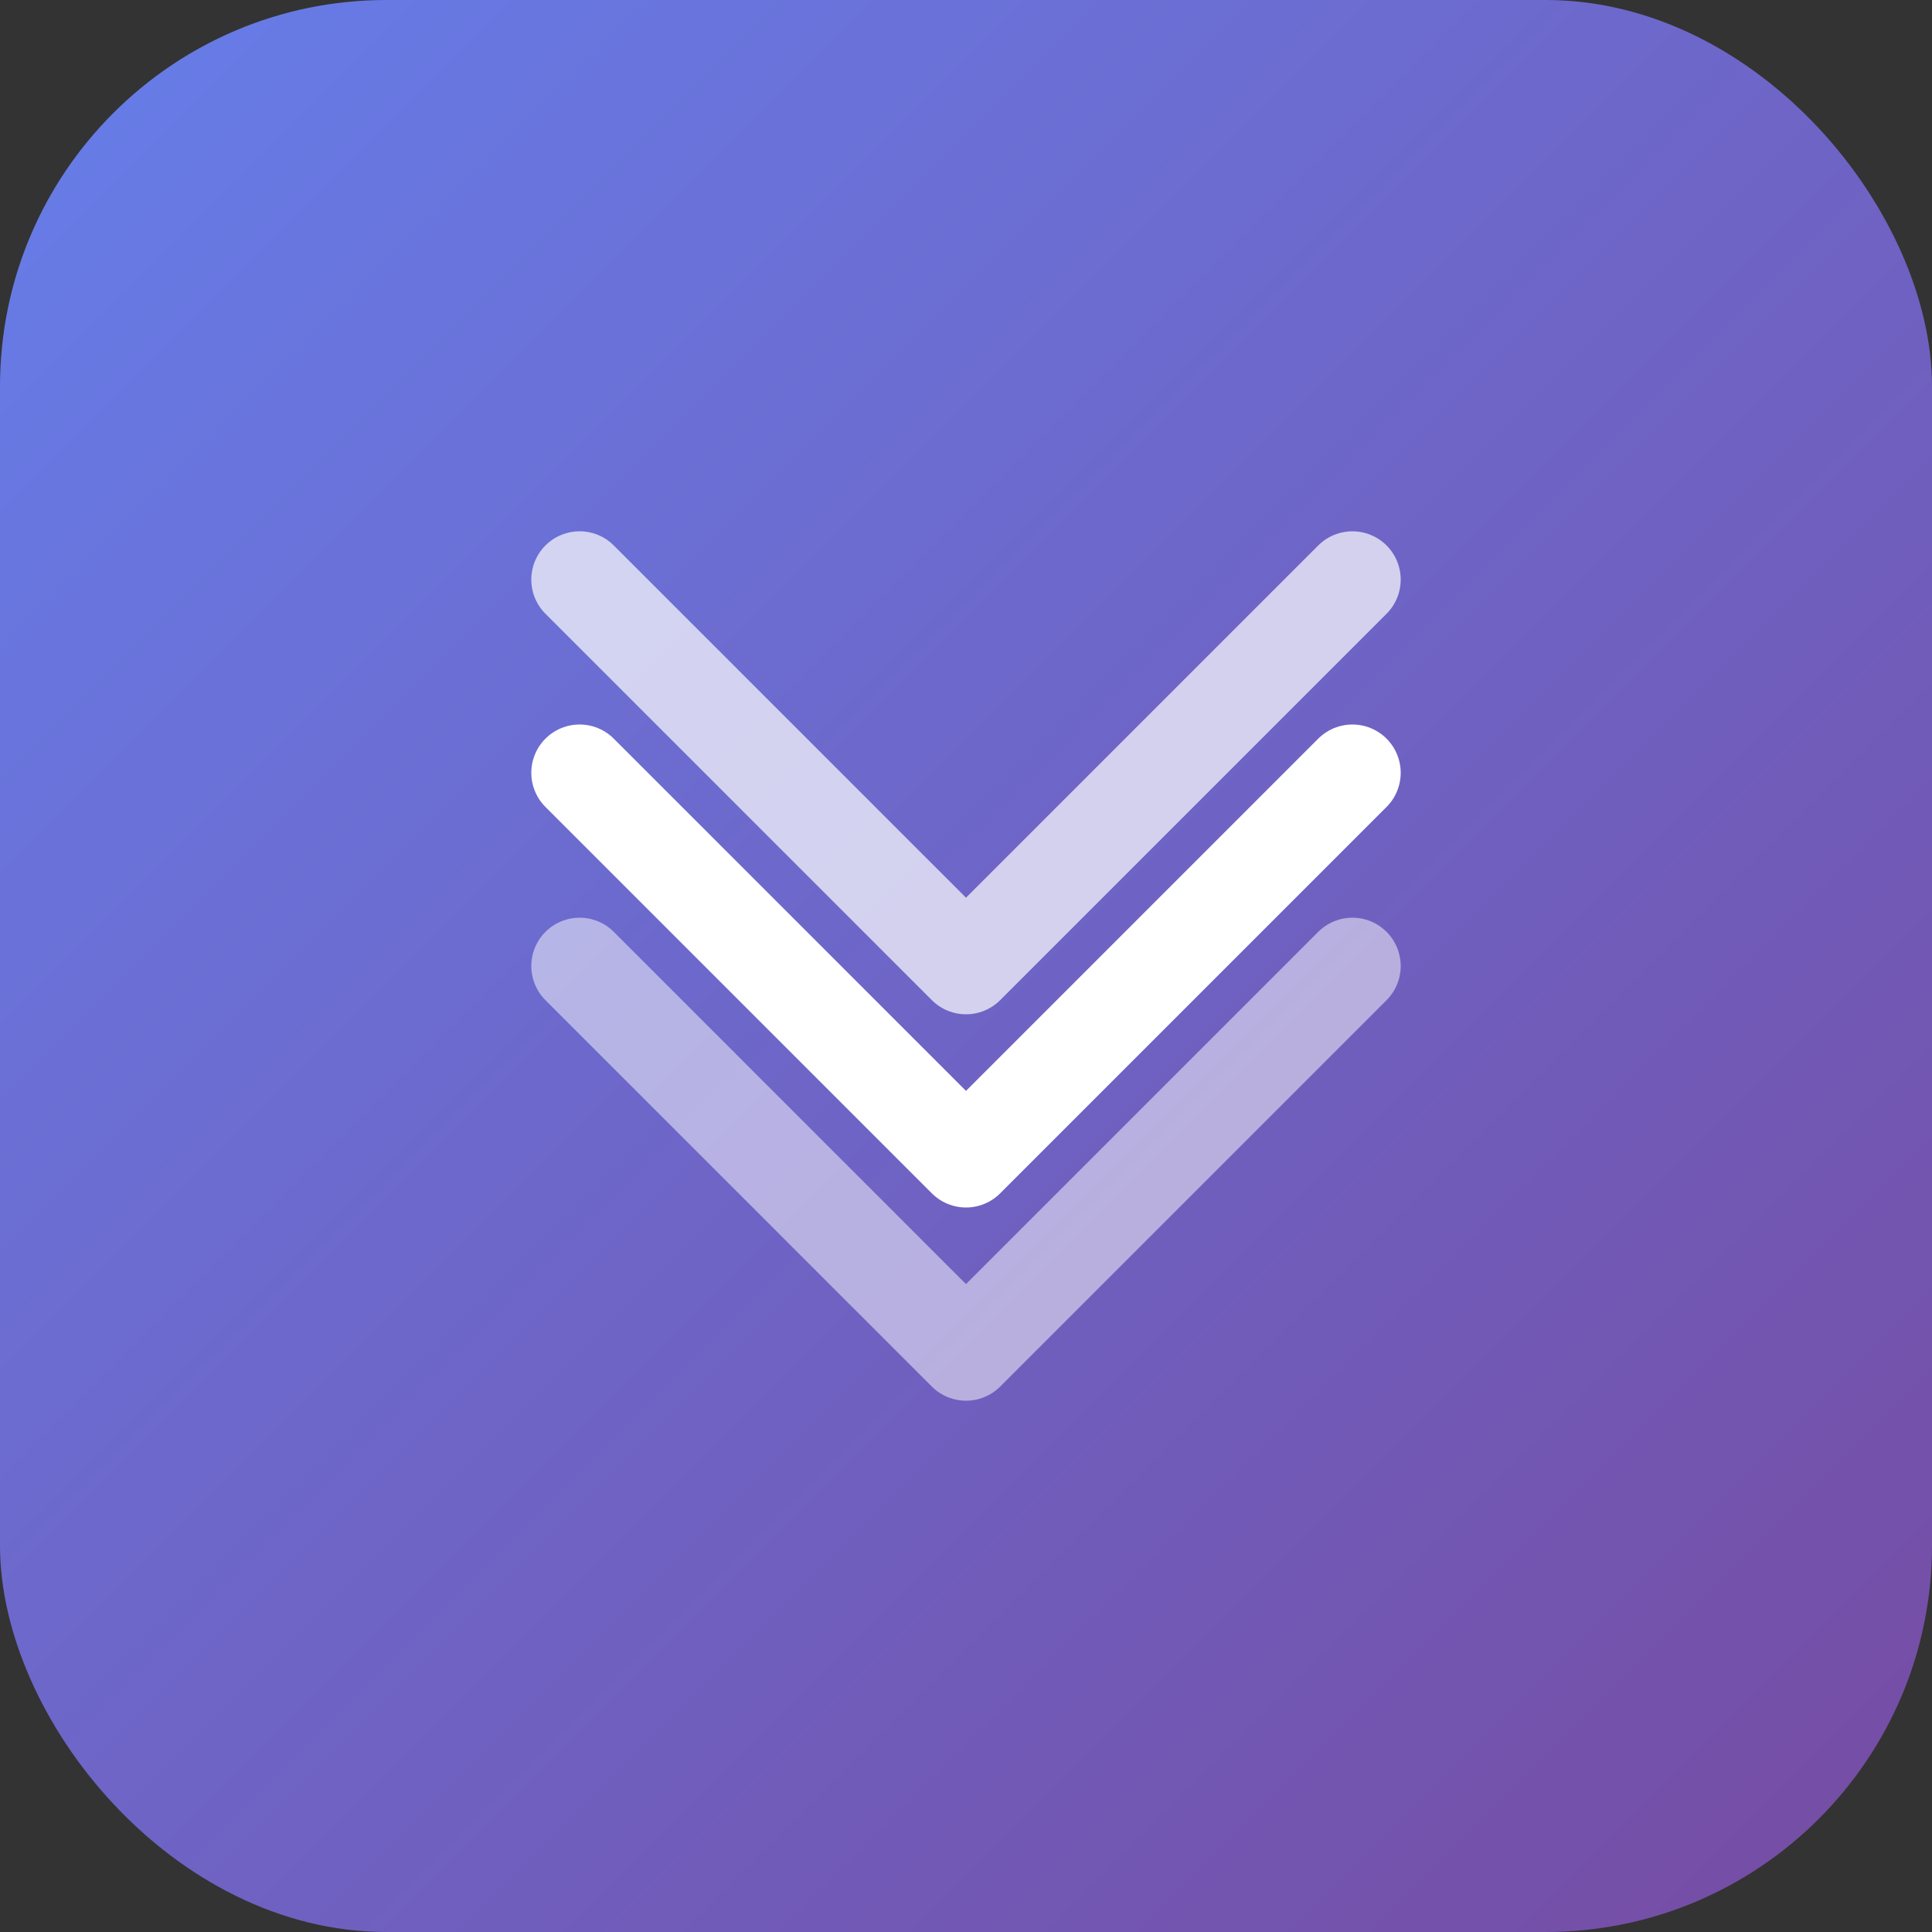 <svg width="40" height="40" viewBox="0 0 40 40" fill="none" xmlns="http://www.w3.org/2000/svg">
  <rect x="0" y="0" width="40" height="40" fill="#333333" stroke="none"/>
  <rect width="40" height="40" rx="8" fill="url(#paint0_linear)"/>
  <path d="M12 16L20 24L28 16" stroke="white" stroke-width="2" stroke-linecap="round" stroke-linejoin="round"/>
  <path d="M12 12L20 20L28 12" stroke="white" stroke-width="2" stroke-linecap="round" stroke-linejoin="round" opacity="0.7"/>
  <path d="M12 20L20 28L28 20" stroke="white" stroke-width="2" stroke-linecap="round" stroke-linejoin="round" opacity="0.5"/>
  <defs>
    <linearGradient id="paint0_linear" x1="0" y1="0" x2="40" y2="40" gradientUnits="userSpaceOnUse">
      <stop stop-color="#667eea"/>
      <stop offset="1" stop-color="#764ba2"/>
    </linearGradient>
  </defs>
</svg>